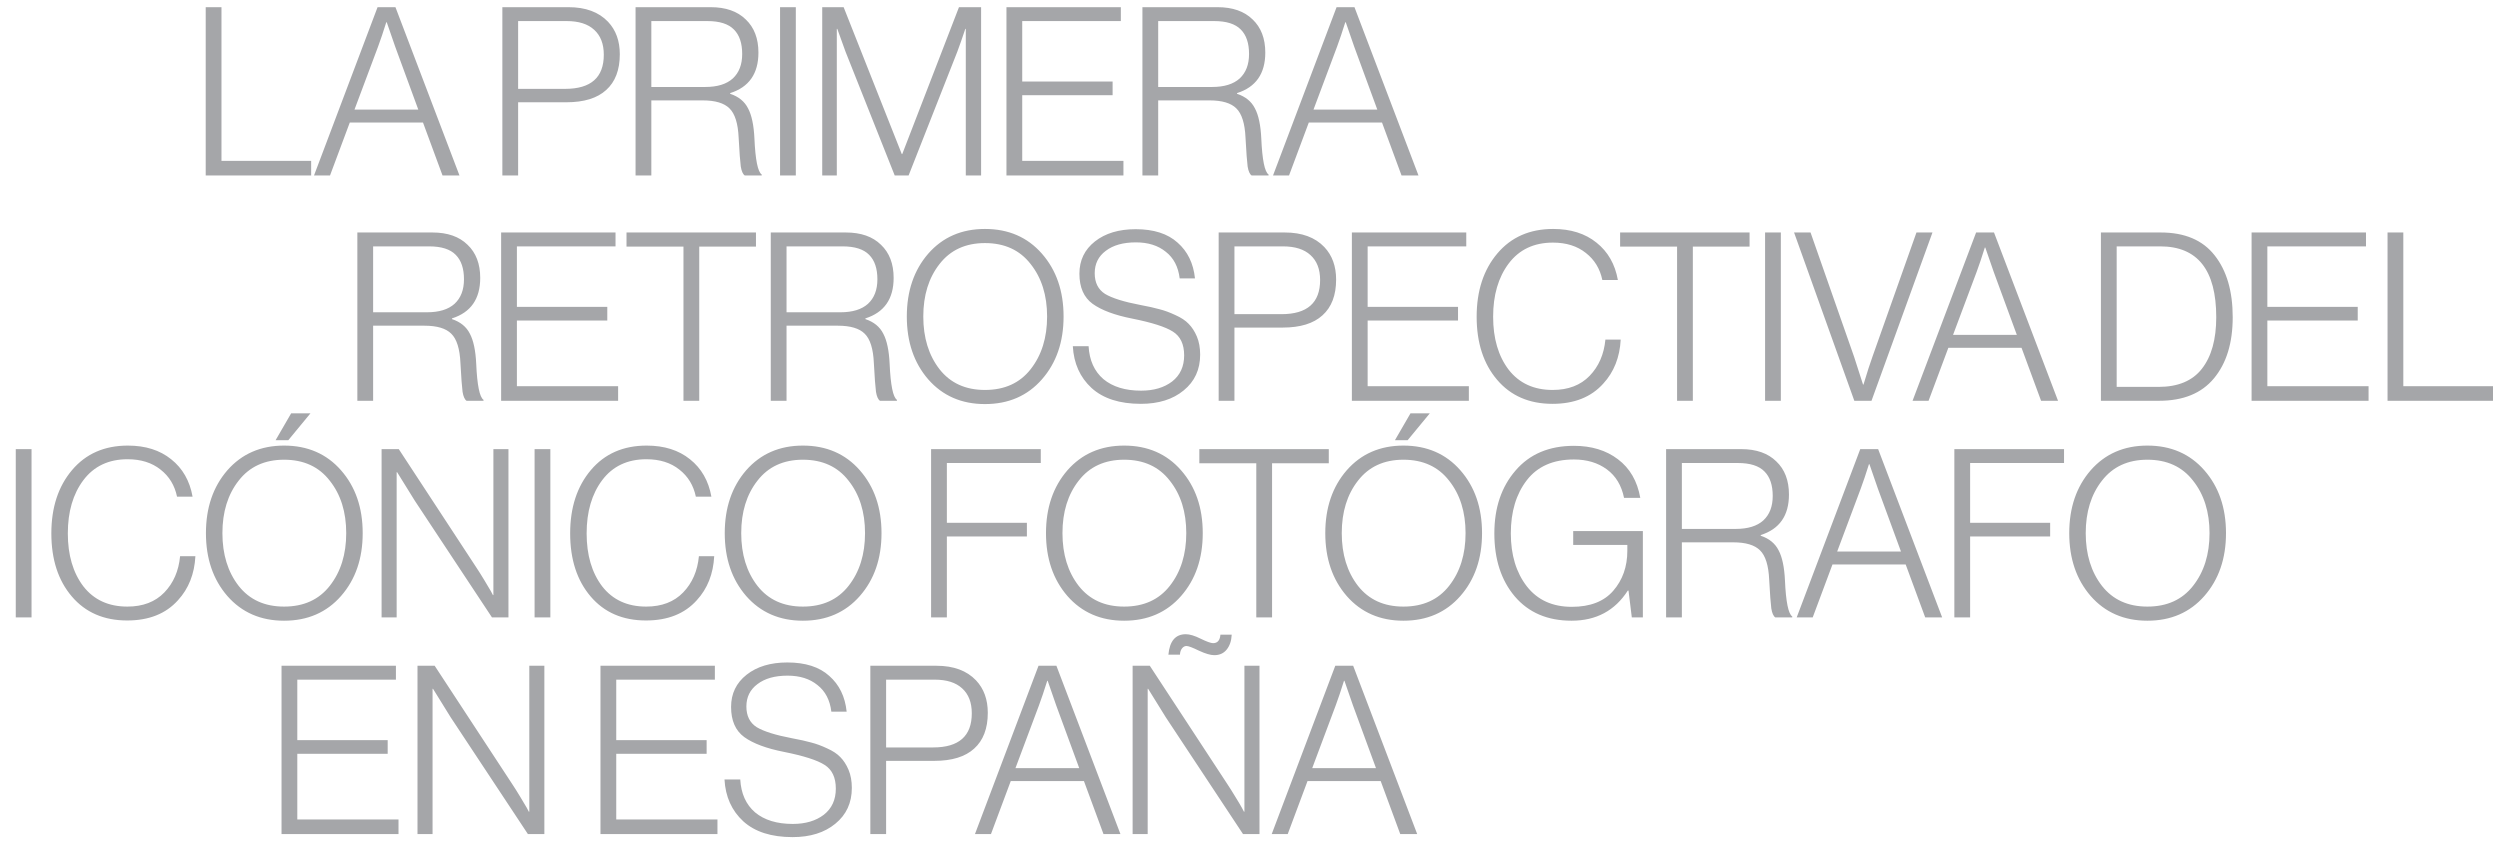 <svg xmlns="http://www.w3.org/2000/svg" fill="none" viewBox="0 0 1154 400" height="400" width="1154">
<path fill="#A5A6A9" d="M94.954 81V3.315H102.233V74.264H143.629V81H94.954ZM144.947 81L174.283 3.315H182.54L212.093 81H204.27L195.252 56.554H161.462L152.335 81H144.947ZM163.635 50.578H193.079L182.431 21.568L178.52 10.269H178.303C176.926 14.687 175.659 18.454 174.5 21.568L163.635 50.578ZM231.887 81V3.315H262.417C270.312 3.315 276.397 5.561 280.67 10.052C284.292 13.89 286.103 18.888 286.103 25.045C286.103 32.289 284.002 37.794 279.801 41.56C275.673 45.327 269.552 47.21 261.439 47.21H239.166V81H231.887ZM239.166 41.017H260.896C272.775 41.017 278.715 35.765 278.715 25.262C278.715 20.265 277.23 16.426 274.26 13.746C271.363 11.066 267.125 9.726 261.548 9.726H239.166V41.017ZM293.376 81V3.315H328.035C334.989 3.315 340.385 5.199 344.224 8.965C348.135 12.659 350.091 17.766 350.091 24.285C350.091 33.991 345.745 40.22 337.053 42.972V43.298C340.964 44.602 343.717 46.848 345.31 50.035C346.976 53.149 347.954 57.785 348.244 63.942C348.679 73.793 349.801 79.334 351.612 80.565V81H343.789C342.92 80.421 342.304 79.044 341.942 76.871C341.652 74.698 341.327 70.28 340.964 63.616C340.675 57.025 339.262 52.498 336.727 50.035C334.264 47.572 330.136 46.341 324.341 46.341H300.655V81H293.376ZM300.655 40.148H325.536C331.113 40.148 335.351 38.844 338.248 36.236C341.145 33.556 342.594 29.79 342.594 24.937C342.594 19.939 341.327 16.172 338.791 13.637C336.256 11.029 332.164 9.726 326.514 9.726H300.655V40.148ZM360.071 81V3.315H367.351V81H360.071ZM379.536 81V3.315H389.423L416.26 71.113H416.477L442.662 3.315H452.875V81H445.812V13.311H445.595C444.219 17.44 442.988 20.953 441.901 23.85L419.411 81H413L390.292 23.85L386.49 13.311H386.272V81H379.536ZM464.58 81V3.315H517.384V9.726H471.86V37.649H513.581V43.95H471.86V74.264H518.579V81H464.58ZM527.342 81V3.315H562.002C568.955 3.315 574.352 5.199 578.191 8.965C582.102 12.659 584.058 17.766 584.058 24.285C584.058 33.991 579.712 40.22 571.02 42.972V43.298C574.931 44.602 577.684 46.848 579.277 50.035C580.943 53.149 581.921 57.785 582.211 63.942C582.645 73.793 583.768 79.334 585.579 80.565V81H577.756C576.887 80.421 576.271 79.044 575.909 76.871C575.619 74.698 575.293 70.28 574.931 63.616C574.641 57.025 573.229 52.498 570.694 50.035C568.231 47.572 564.102 46.341 558.308 46.341H534.622V81H527.342ZM534.622 40.148H559.503C565.08 40.148 569.318 38.844 572.215 36.236C575.112 33.556 576.561 29.79 576.561 24.937C576.561 19.939 575.293 16.172 572.758 13.637C570.223 11.029 566.13 9.726 560.481 9.726H534.622V40.148ZM587.628 81L616.963 3.315H625.221L654.774 81H646.951L637.933 56.554H604.143L595.016 81H587.628ZM606.316 50.578H635.76L625.112 21.568L621.201 10.269H620.983C619.607 14.687 618.34 18.454 617.181 21.568L606.316 50.578Z"></path>
<path fill="#A5A6A9" d="M7.28 285V207.315H14.559V285H7.28ZM58.687 286.412C47.967 286.412 39.456 282.718 33.154 275.33C26.853 267.942 23.702 258.236 23.702 246.212C23.702 234.26 26.889 224.518 33.263 216.985C39.637 209.452 48.221 205.685 59.013 205.685C67.126 205.685 73.79 207.786 79.005 211.987C84.292 216.188 87.588 221.947 88.892 229.263H81.721C80.634 224.047 78.099 219.882 74.115 216.768C70.132 213.581 65.061 211.987 58.904 211.987C50.14 211.987 43.331 215.21 38.478 221.657C33.698 228.031 31.307 236.216 31.307 246.212C31.307 256.208 33.698 264.356 38.478 270.658C43.331 276.887 50.104 280.002 58.796 280.002C65.967 280.002 71.653 277.829 75.854 273.483C80.055 269.137 82.481 263.56 83.133 256.751H90.196C89.761 264.936 87.081 271.708 82.156 277.069C76.578 283.298 68.755 286.412 58.687 286.412ZM127.219 203.187L134.39 190.8H143.299L133.086 203.187H127.219ZM131.13 280.002C140.185 280.002 147.211 276.815 152.208 270.441C157.279 263.994 159.814 255.882 159.814 246.103C159.814 236.325 157.279 228.248 152.208 221.874C147.211 215.428 140.185 212.204 131.13 212.204C122.149 212.204 115.159 215.428 110.161 221.874C105.163 228.248 102.664 236.325 102.664 246.103C102.664 255.882 105.163 263.994 110.161 270.441C115.159 276.815 122.149 280.002 131.13 280.002ZM131.13 286.521C120.338 286.521 111.61 282.718 104.946 275.113C98.354 267.507 95.059 257.837 95.059 246.103C95.059 234.369 98.354 224.699 104.946 217.094C111.61 209.488 120.338 205.685 131.13 205.685C141.995 205.685 150.76 209.488 157.424 217.094C164.088 224.699 167.419 234.369 167.419 246.103C167.419 257.837 164.088 267.507 157.424 275.113C150.76 282.718 141.995 286.521 131.13 286.521ZM176.142 285V207.315H184.073L219.819 261.858C220.978 263.596 222.21 265.552 223.513 267.725C224.817 269.825 225.831 271.527 226.556 272.831L227.533 274.678H227.751V207.315H234.704V285H227.099L191.462 231.11L183.313 217.963H183.096V285H176.142ZM246.764 285V207.315H254.043V285H246.764ZM298.171 286.412C287.451 286.412 278.94 282.718 272.639 275.33C266.337 267.942 263.186 258.236 263.186 246.212C263.186 234.26 266.373 224.518 272.747 216.985C279.121 209.452 287.705 205.685 298.497 205.685C306.61 205.685 313.274 207.786 318.489 211.987C323.776 216.188 327.072 221.947 328.376 229.263H321.205C320.119 224.047 317.583 219.882 313.6 216.768C309.616 213.581 304.545 211.987 298.389 211.987C289.624 211.987 282.815 215.21 277.962 221.657C273.182 228.031 270.791 236.216 270.791 246.212C270.791 256.208 273.182 264.356 277.962 270.658C282.815 276.887 289.588 280.002 298.28 280.002C305.451 280.002 311.137 277.829 315.338 273.483C319.539 269.137 321.966 263.56 322.618 256.751H329.68C329.245 264.936 326.565 271.708 321.64 277.069C316.062 283.298 308.24 286.412 298.171 286.412ZM370.614 280.002C379.669 280.002 386.695 276.815 391.693 270.441C396.763 263.994 399.298 255.882 399.298 246.103C399.298 236.325 396.763 228.248 391.693 221.874C386.695 215.428 379.669 212.204 370.614 212.204C361.633 212.204 354.643 215.428 349.645 221.874C344.647 228.248 342.148 236.325 342.148 246.103C342.148 255.882 344.647 263.994 349.645 270.441C354.643 276.815 361.633 280.002 370.614 280.002ZM370.614 286.521C359.822 286.521 351.094 282.718 344.43 275.113C337.838 267.507 334.543 257.837 334.543 246.103C334.543 234.369 337.838 224.699 344.43 217.094C351.094 209.488 359.822 205.685 370.614 205.685C381.479 205.685 390.244 209.488 396.908 217.094C403.572 224.699 406.904 234.369 406.904 246.103C406.904 257.837 403.572 267.507 396.908 275.113C390.244 282.718 381.479 286.521 370.614 286.521ZM429.793 285V207.315H480.424V213.726H437.073V241.323H474.014V247.624H437.073V285H429.793ZM518.901 280.002C527.955 280.002 534.981 276.815 539.979 270.441C545.049 263.994 547.584 255.882 547.584 246.103C547.584 236.325 545.049 228.248 539.979 221.874C534.981 215.428 527.955 212.204 518.901 212.204C509.919 212.204 502.929 215.428 497.931 221.874C492.933 228.248 490.434 236.325 490.434 246.103C490.434 255.882 492.933 263.994 497.931 270.441C502.929 276.815 509.919 280.002 518.901 280.002ZM518.901 286.521C508.108 286.521 499.38 282.718 492.716 275.113C486.124 267.507 482.829 257.837 482.829 246.103C482.829 234.369 486.124 224.699 492.716 217.094C499.38 209.488 508.108 205.685 518.901 205.685C529.766 205.685 538.53 209.488 545.194 217.094C551.858 224.699 555.19 234.369 555.19 246.103C555.19 257.837 551.858 267.507 545.194 275.113C538.53 282.718 529.766 286.521 518.901 286.521ZM579.905 285V213.834H553.612V207.315H613.369V213.834H587.185V285H579.905ZM643.909 203.187L651.08 190.8H659.989L649.776 203.187H643.909ZM647.821 280.002C656.875 280.002 663.901 276.815 668.899 270.441C673.969 263.994 676.504 255.882 676.504 246.103C676.504 236.325 673.969 228.248 668.899 221.874C663.901 215.428 656.875 212.204 647.821 212.204C638.839 212.204 631.849 215.428 626.851 221.874C621.853 228.248 619.354 236.325 619.354 246.103C619.354 255.882 621.853 263.994 626.851 270.441C631.849 276.815 638.839 280.002 647.821 280.002ZM647.821 286.521C637.028 286.521 628.3 282.718 621.636 275.113C615.044 267.507 611.749 257.837 611.749 246.103C611.749 234.369 615.044 224.699 621.636 217.094C628.3 209.488 637.028 205.685 647.821 205.685C658.686 205.685 667.45 209.488 674.114 217.094C680.778 224.699 684.11 234.369 684.11 246.103C684.11 257.837 680.778 267.507 674.114 275.113C667.45 282.718 658.686 286.521 647.821 286.521ZM725.427 286.521C714.345 286.521 705.617 282.791 699.243 275.33C692.941 267.87 689.79 258.163 689.79 246.212C689.79 234.405 693.05 224.735 699.569 217.202C706.088 209.597 715.069 205.794 726.514 205.794C734.626 205.794 741.399 207.858 746.831 211.987C752.336 216.116 755.777 222.055 757.153 229.806H749.656C748.497 224.084 745.853 219.701 741.725 216.659C737.596 213.617 732.526 212.096 726.514 212.096C716.953 212.096 709.709 215.283 704.784 221.657C699.858 228.031 697.396 236.216 697.396 246.212C697.396 256.135 699.858 264.284 704.784 270.658C709.709 276.96 716.627 280.111 725.536 280.111C734.011 280.111 740.385 277.648 744.658 272.723C749.004 267.725 751.177 261.568 751.177 254.252V251.536H726.188V245.125H758.348V285H753.242L751.721 272.614H751.395C745.455 281.885 736.799 286.521 725.427 286.521ZM769.07 285V207.315H803.729C810.683 207.315 816.079 209.199 819.918 212.965C823.829 216.659 825.785 221.766 825.785 228.285C825.785 237.991 821.439 244.22 812.747 246.972V247.298C816.658 248.602 819.411 250.848 821.004 254.035C822.67 257.149 823.648 261.785 823.938 267.942C824.373 277.793 825.495 283.334 827.306 284.565V285H819.483C818.614 284.421 817.998 283.044 817.636 280.871C817.347 278.698 817.021 274.28 816.658 267.616C816.369 261.025 814.956 256.497 812.421 254.035C809.958 251.572 805.83 250.341 800.035 250.341H776.349V285H769.07ZM776.349 244.148H801.23C806.807 244.148 811.045 242.844 813.942 240.236C816.839 237.556 818.288 233.79 818.288 228.937C818.288 223.939 817.021 220.172 814.485 217.637C811.95 215.029 807.858 213.726 802.208 213.726H776.349V244.148ZM829.355 285L858.691 207.315H866.948L896.501 285H888.678L879.66 260.554H845.87L836.743 285H829.355ZM848.043 254.578H877.487L866.839 225.568L862.928 214.269H862.711C861.334 218.687 860.067 222.454 858.908 225.568L848.043 254.578ZM902.128 285V207.315H952.759V213.726H909.407V241.323H946.348V247.624H909.407V285H902.128ZM991.235 280.002C1000.29 280.002 1007.32 276.815 1012.31 270.441C1017.38 263.994 1019.92 255.882 1019.92 246.103C1019.92 236.325 1017.38 228.248 1012.31 221.874C1007.32 215.428 1000.29 212.204 991.235 212.204C982.253 212.204 975.264 215.428 970.266 221.874C965.268 228.248 962.769 236.325 962.769 246.103C962.769 255.882 965.268 263.994 970.266 270.441C975.264 276.815 982.253 280.002 991.235 280.002ZM991.235 286.521C980.443 286.521 971.714 282.718 965.051 275.113C958.459 267.507 955.163 257.837 955.163 246.103C955.163 234.369 958.459 224.699 965.051 217.094C971.714 209.488 980.443 205.685 991.235 205.685C1002.1 205.685 1010.86 209.488 1017.53 217.094C1024.19 224.699 1027.52 234.369 1027.52 246.103C1027.52 257.837 1024.19 267.507 1017.53 275.113C1010.86 282.718 1002.1 286.521 991.235 286.521Z"></path>
<path fill="#A5A6A9" d="M164.954 185V107.315H199.613C206.567 107.315 211.963 109.199 215.802 112.965C219.713 116.659 221.669 121.766 221.669 128.285C221.669 137.991 217.323 144.22 208.631 146.972V147.298C212.542 148.602 215.295 150.848 216.888 154.035C218.554 157.149 219.532 161.785 219.822 167.942C220.256 177.793 221.379 183.334 223.19 184.565V185H215.367C214.498 184.421 213.882 183.044 213.52 180.871C213.23 178.698 212.904 174.28 212.542 167.616C212.253 161.025 210.84 156.497 208.305 154.035C205.842 151.572 201.714 150.341 195.919 150.341H172.233V185H164.954ZM172.233 144.148H197.114C202.691 144.148 206.929 142.844 209.826 140.236C212.723 137.556 214.172 133.79 214.172 128.937C214.172 123.939 212.904 120.172 210.369 117.637C207.834 115.029 203.742 113.726 198.092 113.726H172.233V144.148ZM231.323 185V107.315H284.127V113.726H238.603V141.649H280.325V147.95H238.603V178.264H285.323V185H231.323ZM315.49 185V113.834H289.197V107.315H348.954V113.834H322.769V185H315.49ZM355.787 185V107.315H390.446C397.4 107.315 402.796 109.199 406.635 112.965C410.547 116.659 412.502 121.766 412.502 128.285C412.502 137.991 408.156 144.22 399.464 146.972V147.298C403.376 148.602 406.128 150.848 407.722 154.035C409.388 157.149 410.366 161.785 410.655 167.942C411.09 177.793 412.213 183.334 414.024 184.565V185H406.201C405.332 184.421 404.716 183.044 404.354 180.871C404.064 178.698 403.738 174.28 403.376 167.616C403.086 161.025 401.674 156.497 399.138 154.035C396.676 151.572 392.547 150.341 386.752 150.341H363.067V185H355.787ZM363.067 144.148H387.948C393.525 144.148 397.762 142.844 400.66 140.236C403.557 137.556 405.006 133.79 405.006 128.937C405.006 123.939 403.738 120.172 401.203 117.637C398.668 115.029 394.575 113.726 388.925 113.726H363.067V144.148ZM454.656 180.002C463.71 180.002 470.736 176.815 475.734 170.441C480.805 163.994 483.34 155.882 483.34 146.103C483.34 136.325 480.805 128.248 475.734 121.874C470.736 115.428 463.71 112.204 454.656 112.204C445.674 112.204 438.685 115.428 433.687 121.874C428.689 128.248 426.19 136.325 426.19 146.103C426.19 155.882 428.689 163.994 433.687 170.441C438.685 176.815 445.674 180.002 454.656 180.002ZM454.656 186.521C443.864 186.521 435.135 182.718 428.471 175.113C421.88 167.507 418.584 157.837 418.584 146.103C418.584 134.369 421.88 124.699 428.471 117.094C435.135 109.488 443.864 105.685 454.656 105.685C465.521 105.685 474.286 109.488 480.949 117.094C487.613 124.699 490.945 134.369 490.945 146.103C490.945 157.837 487.613 167.507 480.949 175.113C474.286 182.718 465.521 186.521 454.656 186.521ZM526.613 186.412C516.834 186.412 509.265 183.986 503.905 179.133C498.545 174.207 495.648 167.761 495.213 159.793H502.493C502.855 166.312 505.136 171.383 509.338 175.004C513.611 178.553 519.406 180.328 526.722 180.328C532.589 180.328 537.369 178.916 541.063 176.091C544.757 173.193 546.605 169.173 546.605 164.031C546.605 158.888 544.866 155.23 541.389 153.057C537.985 150.884 531.756 148.892 522.702 147.081C514.589 145.488 508.468 143.206 504.34 140.236C500.283 137.266 498.255 132.631 498.255 126.329C498.255 120.172 500.646 115.21 505.426 111.444C510.207 107.677 516.472 105.794 524.223 105.794C532.552 105.794 538.999 107.858 543.562 111.987C548.198 116.043 550.878 121.548 551.602 128.502H544.54C543.888 123.142 541.752 119.049 538.13 116.225C534.581 113.327 529.981 111.879 524.331 111.879C518.464 111.879 513.828 113.182 510.424 115.79C507.02 118.325 505.318 121.766 505.318 126.112C505.318 130.458 506.911 133.645 510.098 135.673C513.358 137.629 518.79 139.331 526.396 140.779C529.945 141.431 532.878 142.083 535.196 142.735C537.514 143.315 539.977 144.22 542.584 145.451C545.192 146.61 547.22 147.95 548.669 149.471C550.19 150.993 551.458 152.948 552.472 155.339C553.486 157.729 553.993 160.518 553.993 163.705C553.993 170.586 551.458 176.091 546.387 180.219C541.389 184.348 534.798 186.412 526.613 186.412ZM562.536 185V107.315H593.067C600.962 107.315 607.046 109.561 611.32 114.052C614.942 117.891 616.753 122.888 616.753 129.045C616.753 136.289 614.652 141.794 610.451 145.56C606.322 149.327 600.202 151.21 592.089 151.21H569.816V185H562.536ZM569.816 145.017H591.546C603.425 145.017 609.364 139.765 609.364 129.263C609.364 124.265 607.879 120.426 604.91 117.746C602.012 115.066 597.775 113.726 592.198 113.726H569.816V145.017ZM624.025 185V107.315H676.829V113.726H631.305V141.649H673.026V147.95H631.305V178.264H678.024V185H624.025ZM716.609 186.412C705.889 186.412 697.378 182.718 691.076 175.33C684.774 167.942 681.623 158.236 681.623 146.212C681.623 134.26 684.81 124.518 691.185 116.985C697.559 109.452 706.142 105.685 716.935 105.685C725.047 105.685 731.711 107.786 736.926 111.987C742.214 116.188 745.51 121.947 746.813 129.263H739.642C738.556 124.047 736.021 119.882 732.037 116.768C728.053 113.581 722.983 111.987 716.826 111.987C708.062 111.987 701.253 115.21 696.4 121.657C691.619 128.031 689.229 136.216 689.229 146.212C689.229 156.208 691.619 164.356 696.4 170.658C701.253 176.887 708.025 180.002 716.717 180.002C723.888 180.002 729.574 177.829 733.775 173.483C737.977 169.137 740.403 163.56 741.055 156.751H748.117C747.683 164.936 745.003 171.708 740.077 177.069C734.5 183.298 726.677 186.412 716.609 186.412ZM774.137 185V113.834H747.844V107.315H807.601V113.834H781.417V185H774.137ZM814.76 185V107.315H822.04V185H814.76ZM855.955 185L828.141 107.315H835.746L855.846 164.682L859.975 177.503H860.192C861.858 171.926 863.271 167.544 864.43 164.356L884.639 107.315H892.027L863.886 185H855.955ZM882.839 185L912.174 107.315H920.432L949.985 185H942.162L933.144 160.554H899.354L890.227 185H882.839ZM901.527 154.578H930.971L920.323 125.568L916.412 114.269H916.195C914.818 118.687 913.551 122.454 912.392 125.568L901.527 154.578ZM977.058 178.59H996.398C1005.38 178.59 1012.04 175.801 1016.39 170.224C1020.81 164.574 1023.02 156.642 1023.02 146.429C1023.02 124.627 1014.4 113.726 997.158 113.726H977.058V178.59ZM969.778 185V107.315H997.376C1008.46 107.315 1016.75 110.828 1022.26 117.854C1027.83 124.88 1030.62 134.405 1030.62 146.429C1030.62 158.308 1027.73 167.725 1021.93 174.678C1016.21 181.559 1007.77 185 996.615 185H969.778ZM1039.33 185V107.315H1092.14V113.726H1046.61V141.649H1088.33V147.95H1046.61V178.264H1093.33V185H1039.33ZM1102.09 185V107.315H1109.37V178.264H1150.77V185H1102.09Z"></path>
<path fill="#A5A6A9" d="M129.954 385V307.315H182.758V313.726H137.233V341.649H178.955V347.95H137.233V378.264H183.953V385H129.954ZM192.716 385V307.315H200.647L236.393 361.858C237.552 363.596 238.784 365.552 240.087 367.725C241.391 369.825 242.405 371.527 243.13 372.831L244.107 374.678H244.325V307.315H251.278V385H243.673L208.036 331.11L199.887 317.963H199.67V385H192.716ZM277.179 385V307.315H329.983V313.726H284.458V341.649H326.18V347.95H284.458V378.264H331.178V385H277.179ZM365.825 386.412C356.047 386.412 348.477 383.986 343.117 379.133C337.757 374.207 334.86 367.761 334.425 359.793H341.705C342.067 366.312 344.349 371.383 348.55 375.004C352.823 378.553 358.618 380.328 365.934 380.328C371.801 380.328 376.581 378.916 380.276 376.091C383.97 373.193 385.817 369.173 385.817 364.031C385.817 358.888 384.078 355.23 380.602 353.057C377.197 350.884 370.968 348.892 361.914 347.081C353.801 345.488 347.681 343.206 343.552 340.236C339.496 337.266 337.467 332.631 337.467 326.329C337.467 320.172 339.858 315.21 344.638 311.444C349.419 307.677 355.684 305.794 363.435 305.794C371.765 305.794 378.211 307.858 382.775 311.987C387.41 316.043 390.09 321.548 390.815 328.502H383.752C383.1 323.142 380.964 319.049 377.342 316.225C373.793 313.327 369.193 311.879 363.543 311.879C357.676 311.879 353.041 313.182 349.636 315.79C346.232 318.325 344.53 321.766 344.53 326.112C344.53 330.458 346.123 333.645 349.31 335.673C352.57 337.629 358.002 339.331 365.608 340.779C369.157 341.431 372.091 342.083 374.408 342.735C376.726 343.315 379.189 344.22 381.797 345.451C384.404 346.61 386.432 347.95 387.881 349.471C389.402 350.993 390.67 352.948 391.684 355.339C392.698 357.729 393.205 360.518 393.205 363.705C393.205 370.586 390.67 376.091 385.599 380.219C380.602 384.348 374.01 386.412 365.825 386.412ZM401.748 385V307.315H432.279C440.174 307.315 446.259 309.561 450.532 314.052C454.154 317.891 455.965 322.888 455.965 329.045C455.965 336.289 453.864 341.794 449.663 345.56C445.534 349.327 439.414 351.21 431.301 351.21H409.028V385H401.748ZM409.028 345.017H430.758C442.637 345.017 448.577 339.765 448.577 329.263C448.577 324.265 447.092 320.426 444.122 317.746C441.225 315.066 436.987 313.726 431.41 313.726H409.028V345.017ZM450.044 385L479.38 307.315H487.637L517.19 385H509.367L500.349 360.554H466.559L457.432 385H450.044ZM468.732 354.578H498.176L487.528 325.568L483.617 314.269H483.4C482.023 318.687 480.756 322.454 479.597 325.568L468.732 354.578ZM560.518 302.426C558.78 302.426 556.426 301.738 553.456 300.362C550.486 298.913 548.567 298.189 547.698 298.189C546.901 298.189 546.213 298.551 545.633 299.275C545.054 299.999 544.728 300.977 544.655 302.209H539.332C539.911 295.907 542.591 292.756 547.372 292.756C549.182 292.756 551.464 293.444 554.217 294.82C557.041 296.197 558.961 296.885 559.975 296.885C562.003 296.885 563.126 295.581 563.343 292.973H568.558C568.414 295.871 567.617 298.189 566.168 299.927C564.792 301.593 562.909 302.426 560.518 302.426ZM522.817 385V307.315H530.748L566.494 361.858C567.653 363.596 568.884 365.552 570.188 367.725C571.492 369.825 572.506 371.527 573.23 372.831L574.208 374.678H574.425V307.315H581.379V385H573.774L538.136 331.11L529.988 317.963H529.77V385H522.817ZM587.028 385L616.364 307.315H624.621L654.174 385H646.351L637.333 360.554H603.543L594.416 385H587.028ZM605.716 354.578H635.16L624.512 325.568L620.601 314.269H620.384C619.007 318.687 617.74 322.454 616.581 325.568L605.716 354.578Z"></path>
</svg>
